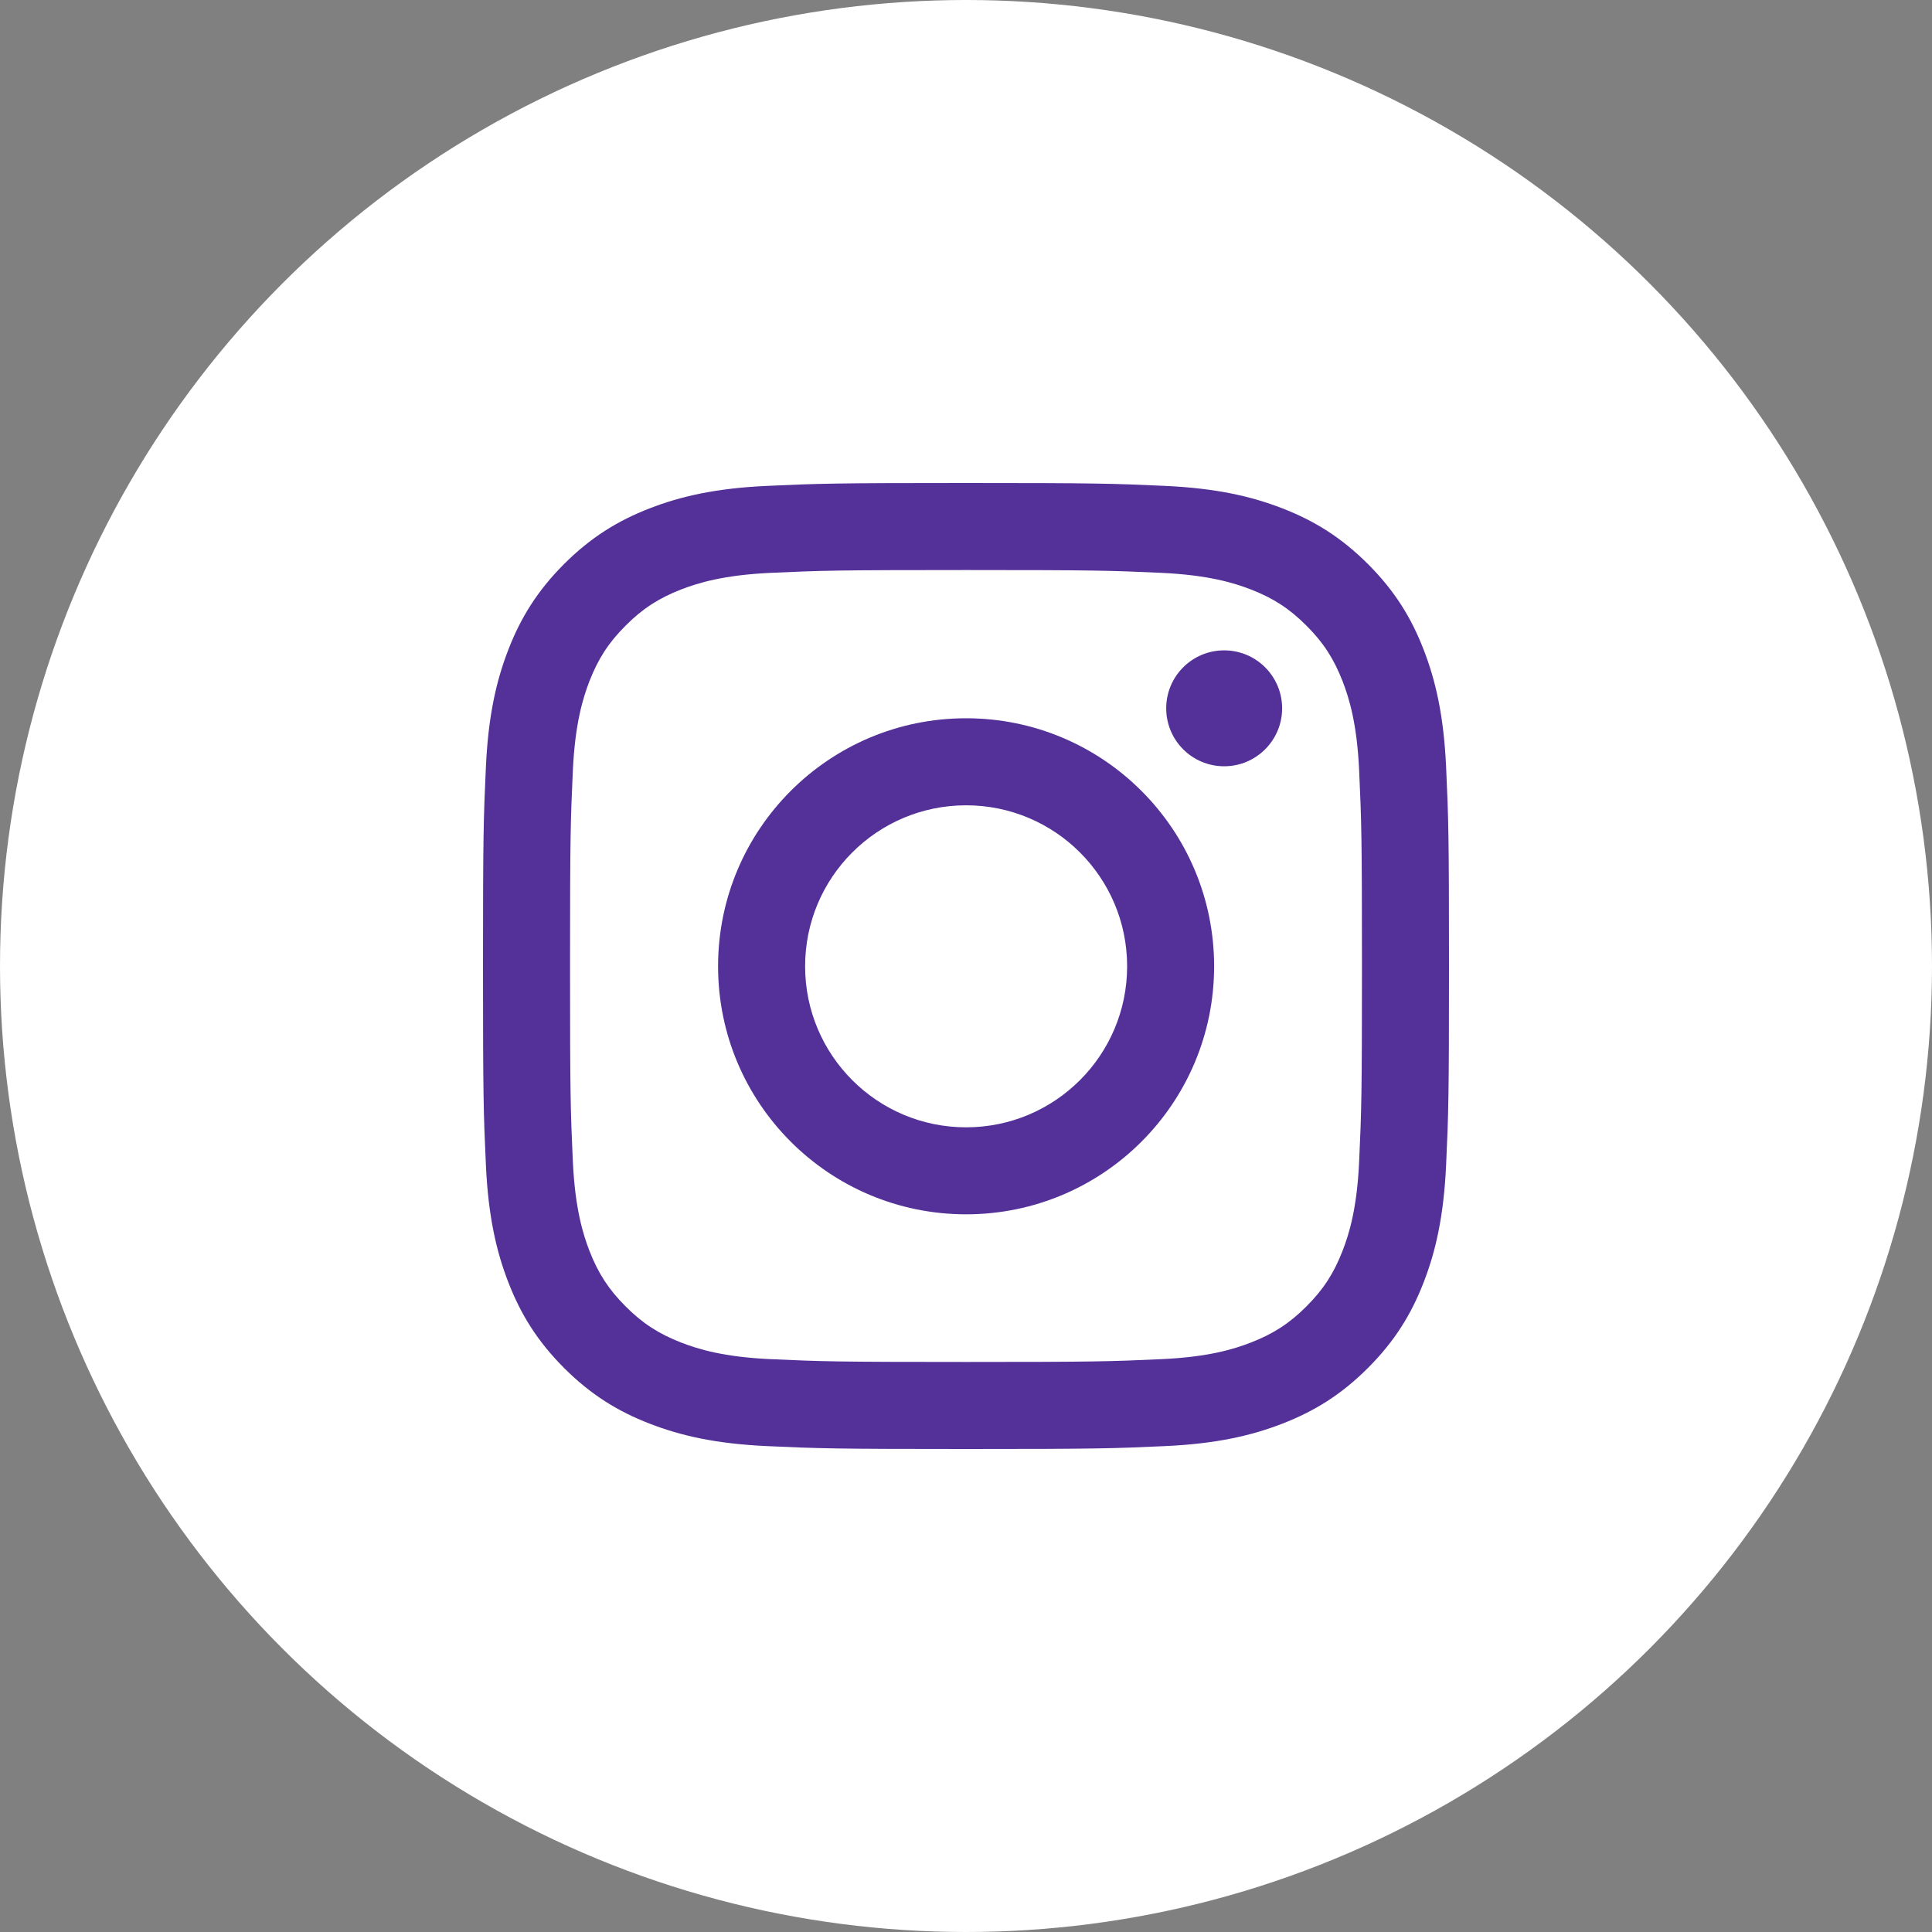 <svg width="40" height="40" viewBox="0 0 40 40" fill="none" xmlns="http://www.w3.org/2000/svg">
<rect x="0" y="0" width="40" height="40" fill="#808080" stroke="none"/>
<circle cx="20" cy="20" r="20" fill="white"/>
<path d="M20 11.802C22.67 11.802 22.986 11.812 24.041 11.86C25.016 11.905 25.546 12.068 25.898 12.204C26.365 12.386 26.698 12.602 27.048 12.953C27.398 13.302 27.614 13.636 27.796 14.102C27.933 14.455 28.096 14.984 28.14 15.959C28.188 17.014 28.198 17.33 28.198 20C28.198 22.67 28.188 22.986 28.14 24.041C28.096 25.016 27.933 25.545 27.796 25.898C27.614 26.365 27.398 26.698 27.048 27.048C26.698 27.398 26.365 27.614 25.898 27.796C25.546 27.933 25.016 28.096 24.041 28.14C22.987 28.188 22.67 28.198 20 28.198C17.33 28.198 17.014 28.188 15.959 28.14C14.984 28.096 14.455 27.933 14.102 27.796C13.636 27.614 13.302 27.398 12.953 27.048C12.603 26.698 12.386 26.365 12.204 25.898C12.068 25.545 11.905 25.016 11.86 24.041C11.812 22.986 11.802 22.67 11.802 20C11.802 17.33 11.812 17.014 11.86 15.959C11.905 14.984 12.068 14.455 12.204 14.102C12.386 13.636 12.602 13.302 12.953 12.953C13.302 12.602 13.636 12.386 14.102 12.204C14.455 12.068 14.984 11.905 15.959 11.86C17.014 11.812 17.33 11.802 20 11.802ZM20 10C17.284 10 16.944 10.011 15.877 10.06C14.813 10.109 14.086 10.278 13.45 10.525C12.792 10.78 12.234 11.123 11.678 11.678C11.123 12.234 10.78 12.792 10.525 13.45C10.278 14.086 10.109 14.813 10.06 15.877C10.011 16.944 10 17.284 10 20C10 22.716 10.011 23.056 10.06 24.123C10.109 25.187 10.278 25.914 10.525 26.55C10.78 27.208 11.123 27.766 11.678 28.322C12.234 28.878 12.792 29.22 13.45 29.475C14.086 29.722 14.813 29.891 15.877 29.94C16.944 29.989 17.284 30 20 30C22.716 30 23.056 29.989 24.123 29.94C25.188 29.891 25.914 29.722 26.55 29.475C27.208 29.22 27.766 28.878 28.322 28.322C28.878 27.766 29.22 27.208 29.475 26.55C29.722 25.914 29.891 25.187 29.94 24.123C29.989 23.056 30 22.716 30 20C30 17.284 29.989 16.944 29.94 15.877C29.891 14.813 29.722 14.086 29.475 13.45C29.22 12.792 28.878 12.234 28.322 11.678C27.766 11.123 27.208 10.78 26.55 10.525C25.914 10.278 25.188 10.109 24.123 10.06C23.056 10.011 22.716 10 20 10Z" fill="#543099"/>
<path d="M20.002 14.871C17.166 14.871 14.867 17.17 14.867 20.006C14.867 22.842 17.166 25.141 20.002 25.141C22.838 25.141 25.137 22.842 25.137 20.006C25.137 17.17 22.838 14.871 20.002 14.871ZM20.002 23.34C18.161 23.34 16.669 21.847 16.669 20.006C16.669 18.165 18.161 16.673 20.002 16.673C21.843 16.673 23.336 18.165 23.336 20.006C23.336 21.847 21.843 23.34 20.002 23.34Z" fill="#543099"/>
<path d="M26.545 14.665C26.545 15.328 26.007 15.865 25.345 15.865C24.682 15.865 24.145 15.328 24.145 14.665C24.145 14.002 24.682 13.465 25.345 13.465C26.007 13.465 26.545 14.002 26.545 14.665Z" fill="#543099"/>
</svg>
